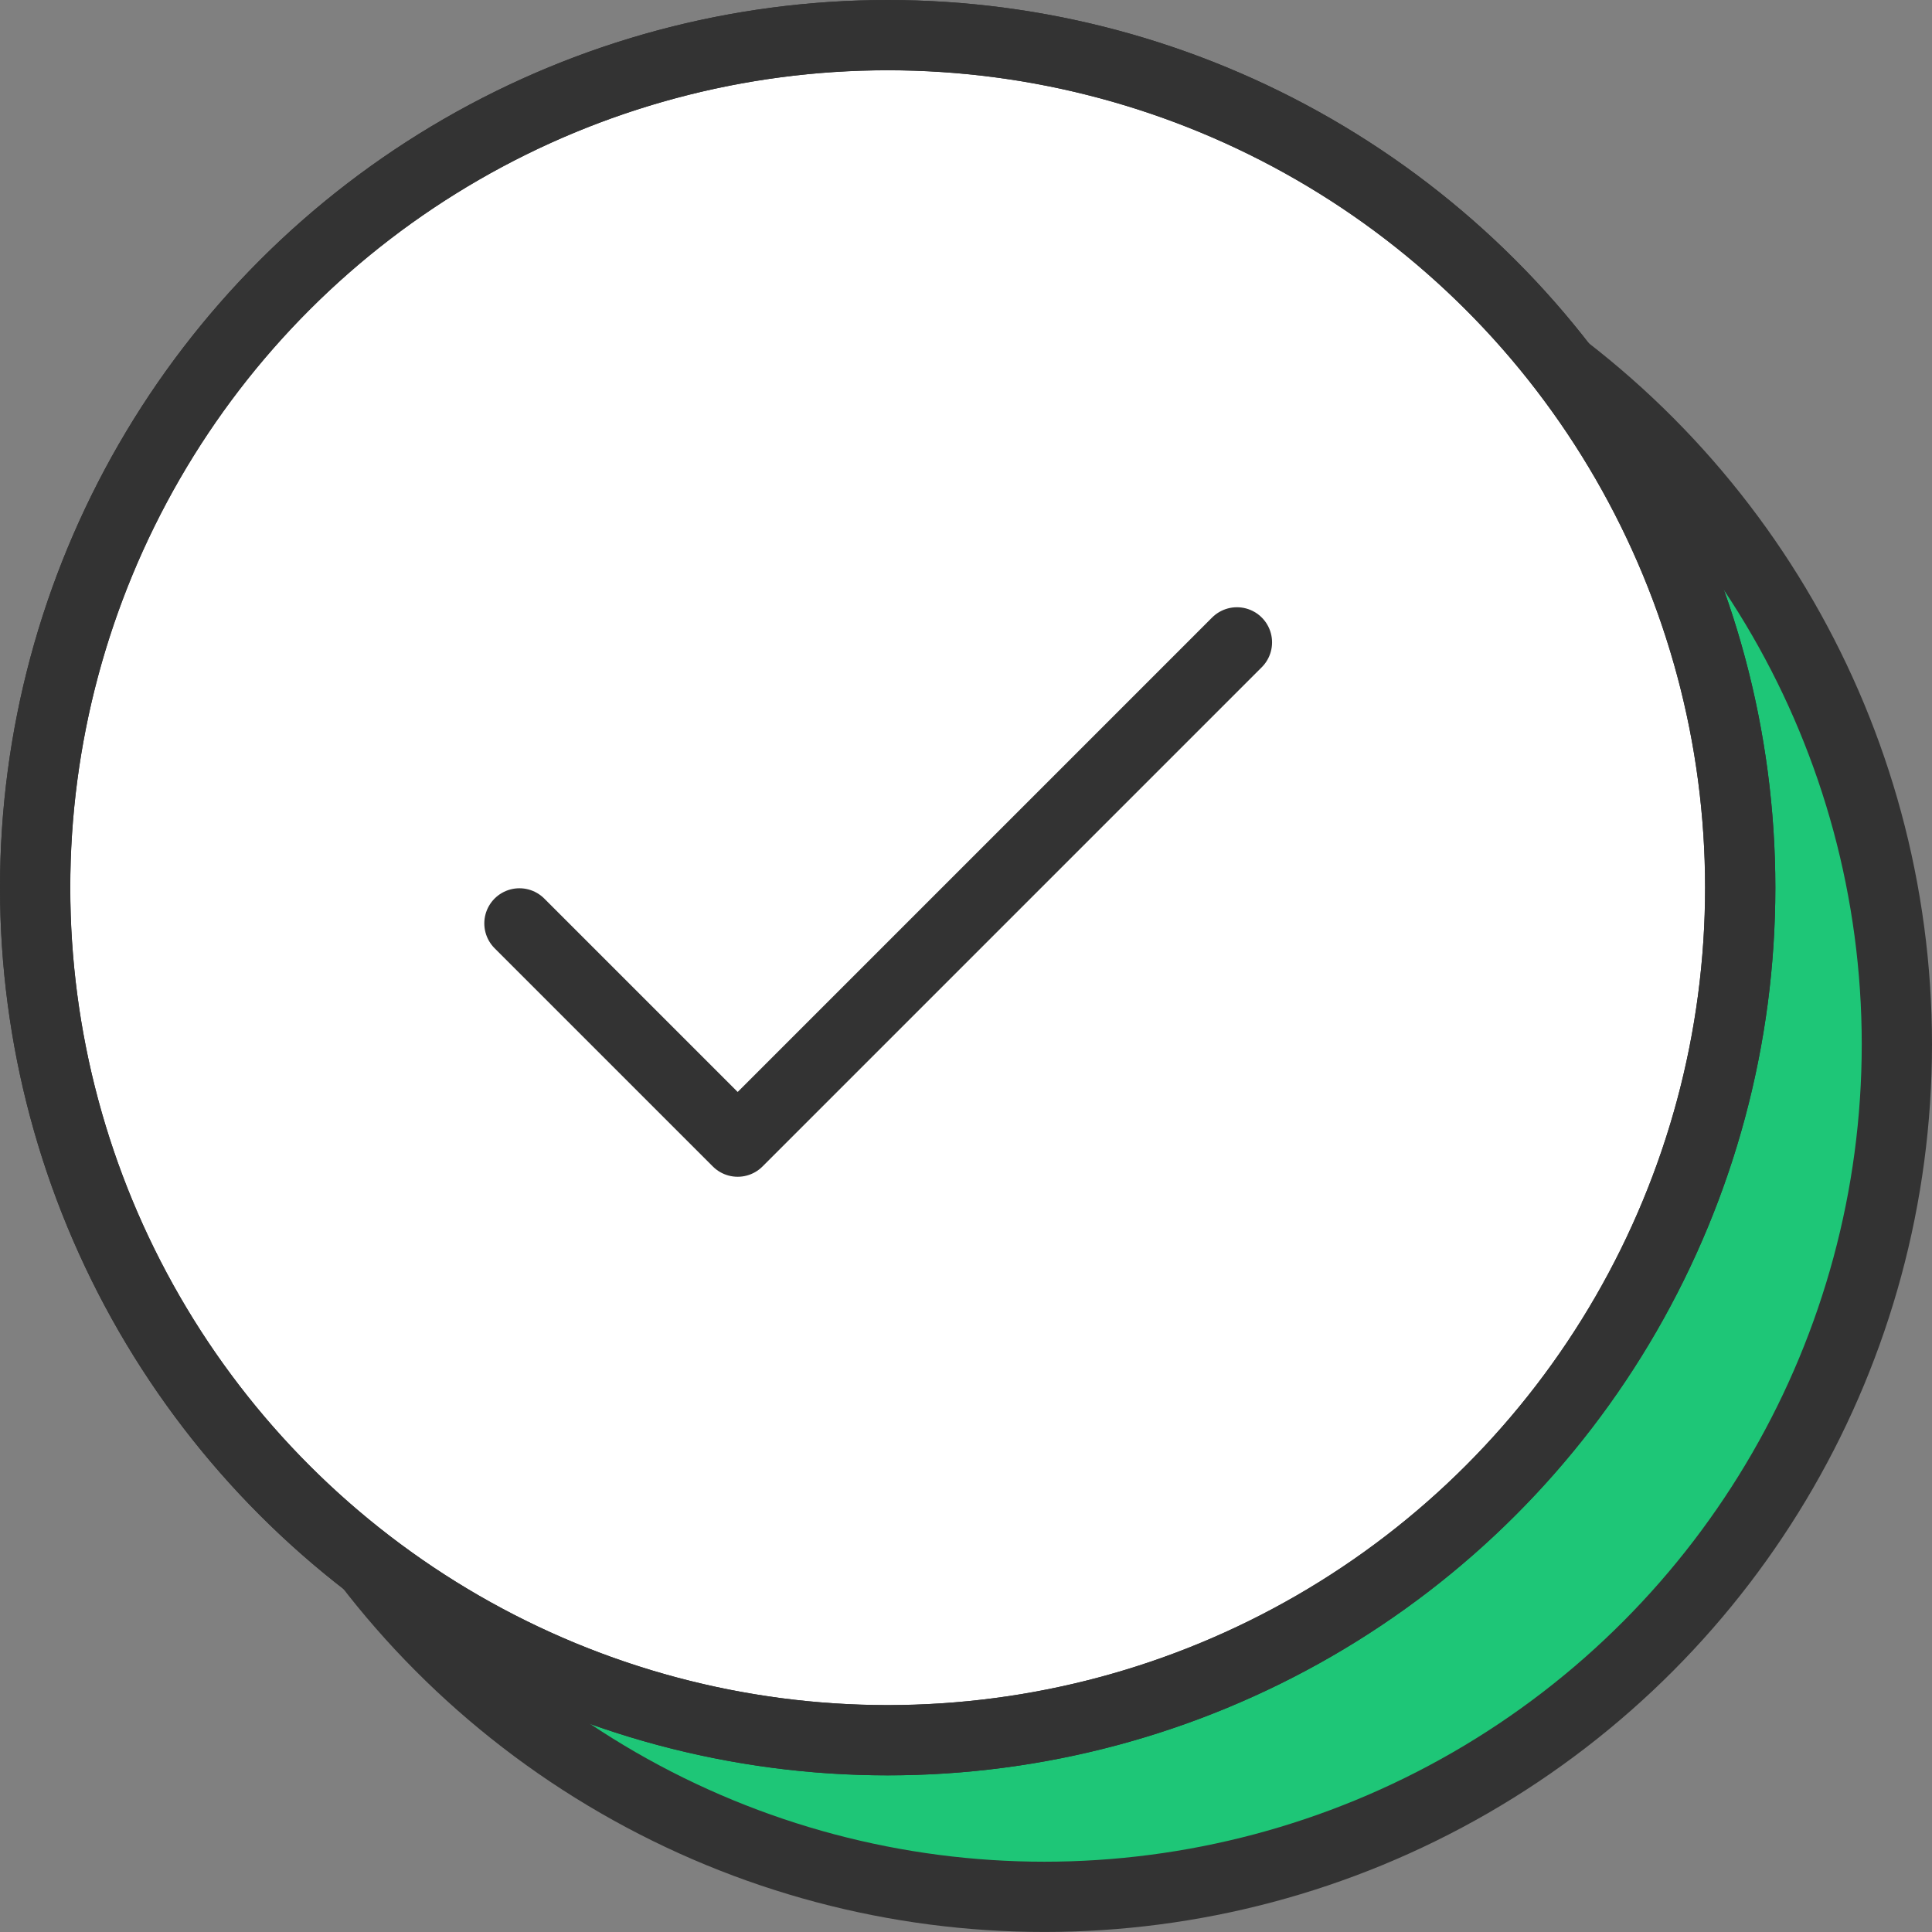 <svg width="55" height="55" viewBox="0 0 55 55" fill="none" xmlns="http://www.w3.org/2000/svg">
<rect x="0" y="0" width="55" height="55" fill="#808080" stroke="none"/>
<circle cx="29.73" cy="29.729" r="24.27" fill="#1EC677" stroke="#333333" stroke-width="2"/>
<circle cx="25.27" cy="25.27" r="24.27" fill="white" stroke="#333333" stroke-width="2"/>
<circle cx="25.27" cy="25.27" r="24.27" transform="matrix(-1.19249e-08 -1 -1 1.19249e-08 50.541 50.541)" stroke="#333333" stroke-width="2"/>
<path d="M35.213 18.287L21 32.5L14.787 26.287" stroke="#333333" stroke-width="2" stroke-linecap="round" stroke-linejoin="round"/>
</svg>
